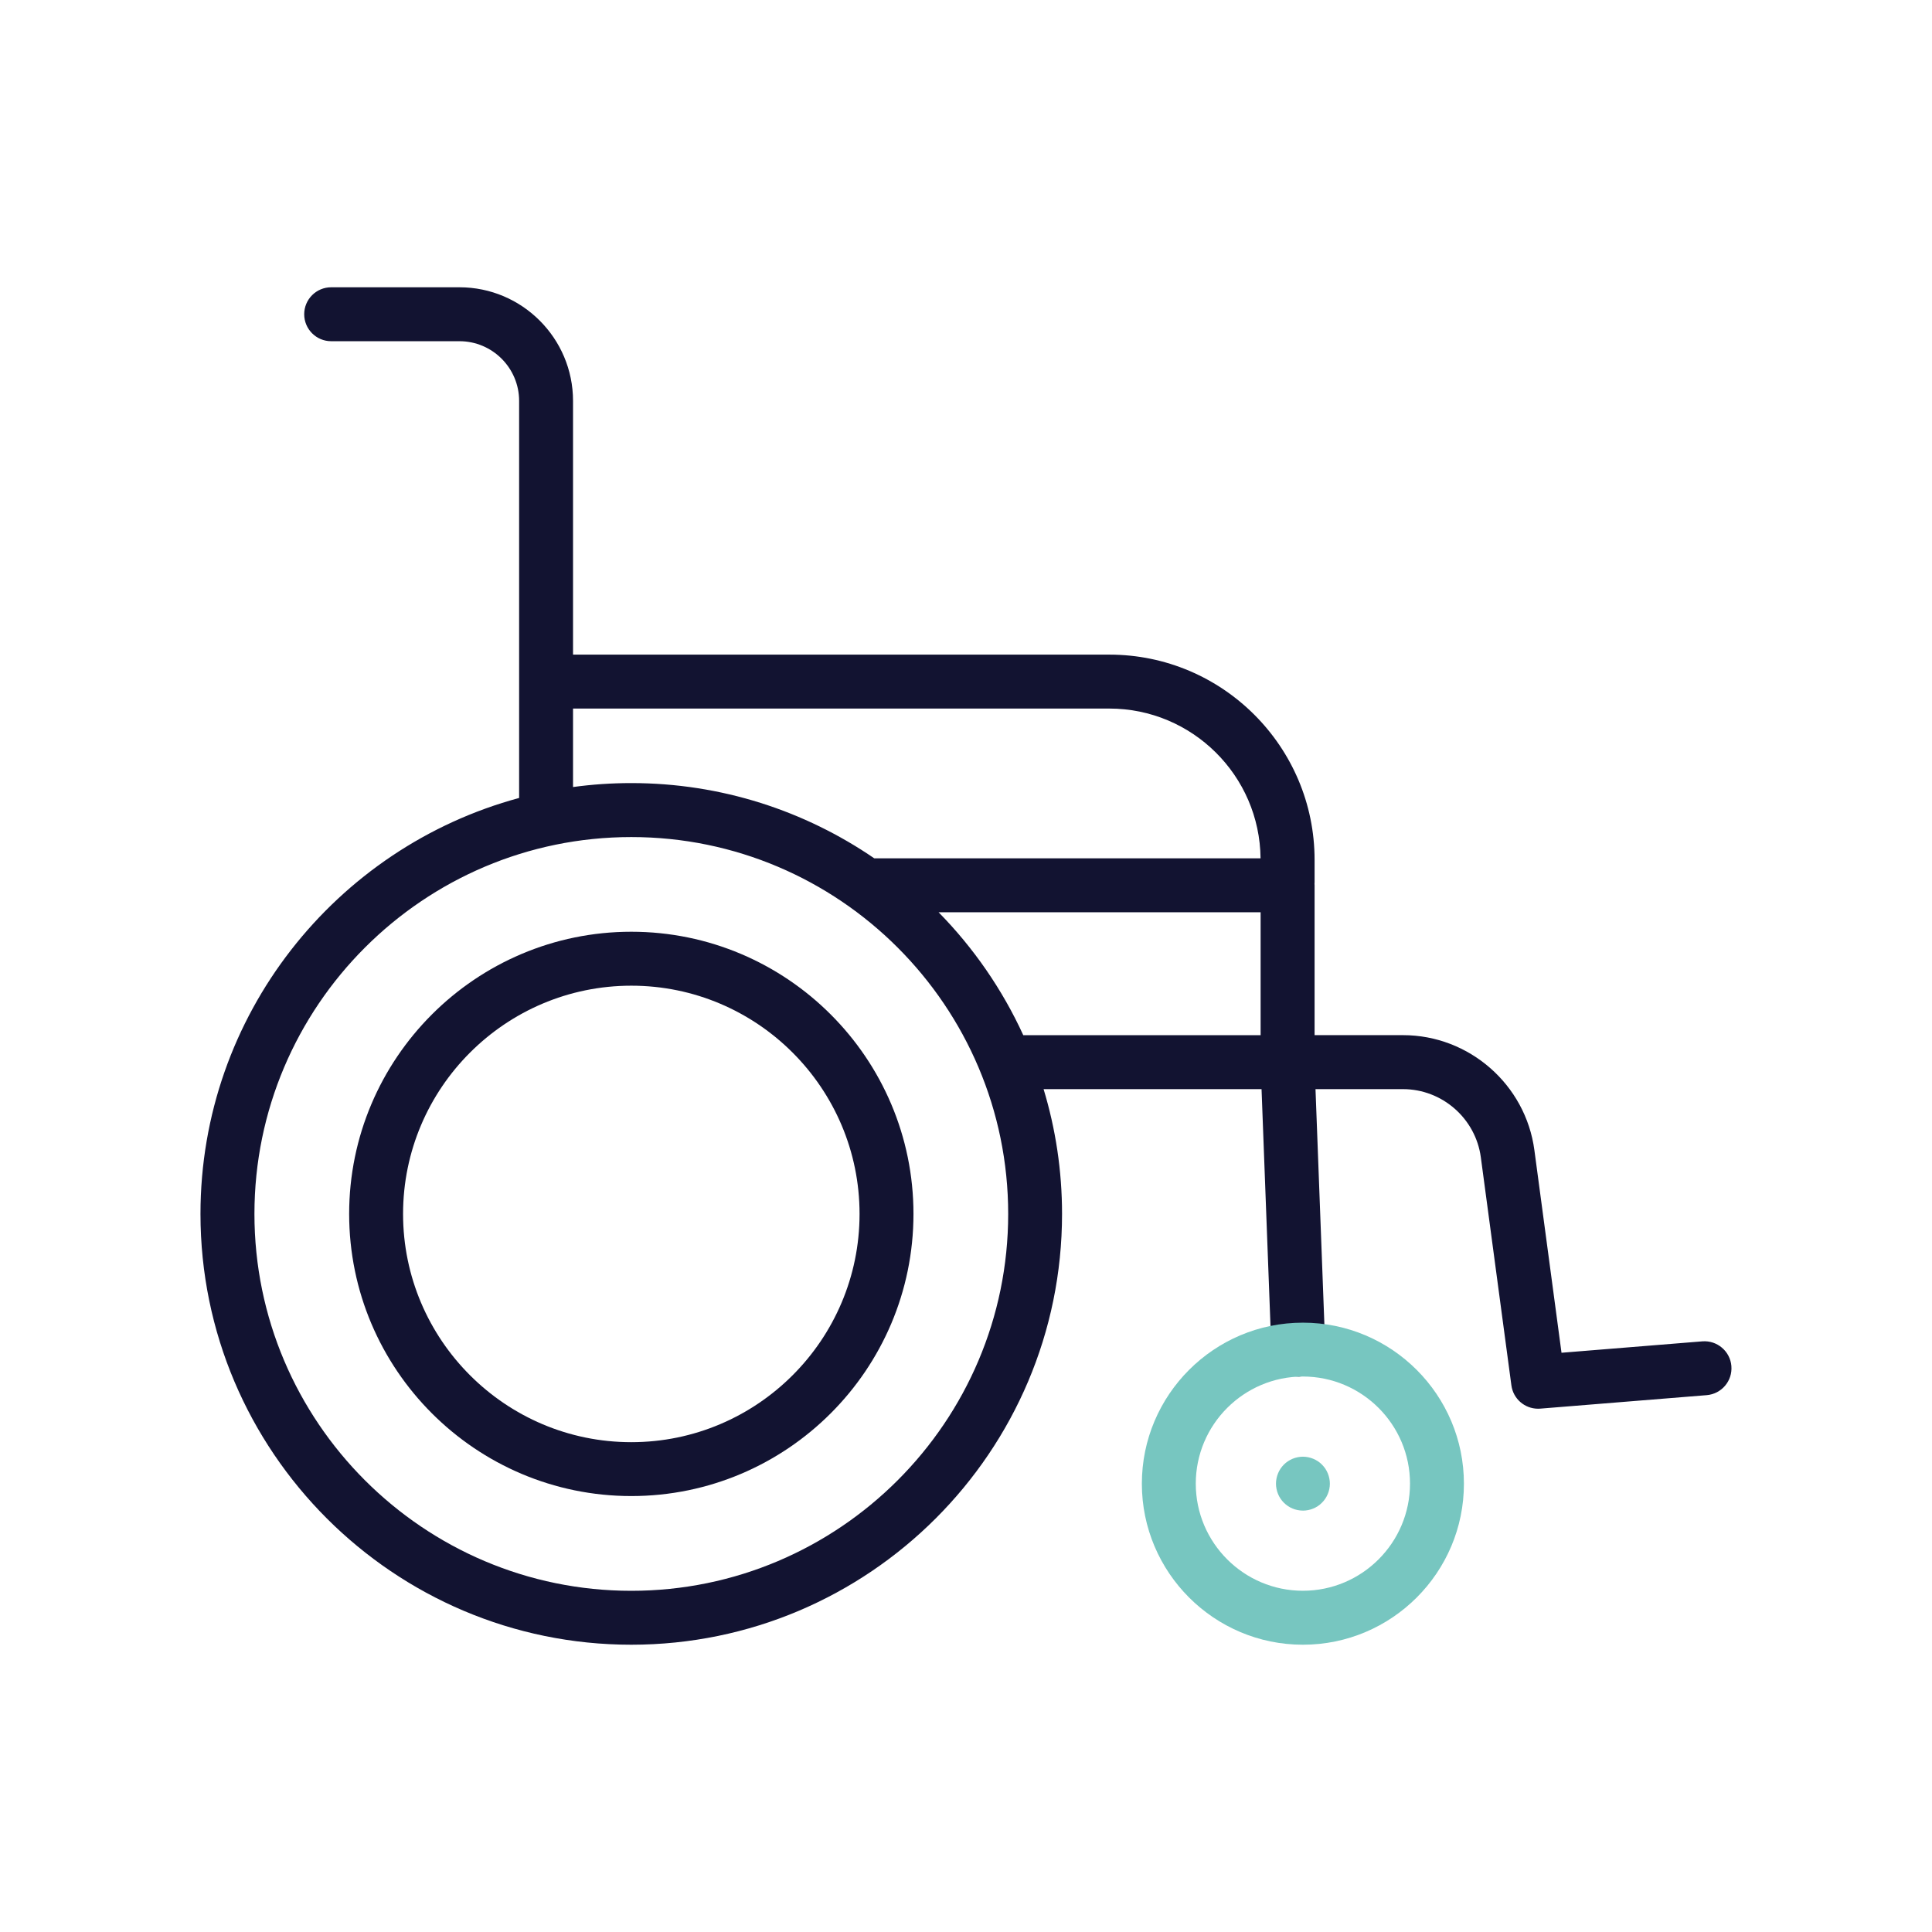 <svg xmlns="http://www.w3.org/2000/svg" fill="none" viewBox="0 0 115 115">
    <path fill="#121331" d="M37.578 89.051c-9.261 0-16.795-7.534-16.795-16.795 0-9.261 7.534-16.795 16.795-16.795 9.261 0 16.795 7.534 16.795 16.795 0 9.261-7.534 16.795-16.795 16.795Zm0-30.379c-7.491 0-13.586 6.095-13.586 13.586 0 7.491 6.095 13.586 13.586 13.586 7.491 0 13.586-6.095 13.586-13.586 0-7.491-6.095-13.586-13.586-13.586Z"/>
    <path fill="#121331" d="M103.059 81.313c-.073-.883-.848-1.54-1.728-1.471l-8.384.679-1.615-12.064c-.521-3.899-3.883-6.841-7.817-6.841h-5.266v-8.922c0-.032-.003-.061-.005-.091.003-.029.005-.056.005-.086v-1.337c0-6.734-5.48-12.214-12.214-12.214H34.109V23.864c0-3.728-3.033-6.764-6.761-6.764h-7.636c-.885 0-1.605.719-1.605 1.605 0 .885.719 1.605 1.605 1.605h7.636c1.958 0 3.552 1.594 3.552 3.554V47.498c-10.912 2.947-18.967 12.928-18.967 24.76 0 14.14 11.503 25.642 25.642 25.642 14.14 0 25.642-11.503 25.642-25.642 0-2.583-.385-5.076-1.099-7.429h12.974l.588 15.565c.032.864.744 1.543 1.602 1.543h.062c.885-.035 1.575-.778 1.543-1.663l-.583-15.445h5.204c2.335 0 4.327 1.744 4.637 4.057l1.819 13.575c.107.802.792 1.391 1.589 1.391.043 0 .088-.003.131-.005l9.904-.802c.885-.072 1.543-.845 1.471-1.73ZM34.109 42.176h31.922c4.934 0 8.954 3.99 9.002 8.916h-22.992c-4.121-2.824-9.101-4.48-14.463-4.48-1.177 0-2.335.08-3.469.235v-4.672Zm3.469 52.515c-12.369 0-22.433-10.064-22.433-22.433s10.064-22.433 22.433-22.433 22.433 10.064 22.433 22.433-10.064 22.433-22.433 22.433ZM75.036 61.619H60.91c-1.249-2.728-2.963-5.202-5.041-7.317h19.168v7.317Z"/>
    <path fill="#77C6C0" d="M77.555 89.917c-.104 0-.211-.011-.313-.032-.104-.019-.206-.051-.302-.091-.096-.04-.19-.088-.275-.147-.088-.059-.171-.126-.246-.201-.072-.072-.139-.155-.198-.243-.059-.086-.107-.179-.147-.275-.04-.099-.072-.198-.091-.302-.021-.102-.032-.209-.032-.313s.011-.209.032-.313c.019-.102.051-.203.091-.3.04-.099.088-.19.147-.278.059-.088.126-.169.198-.243.075-.075.158-.142.246-.201.086-.056.179-.107.275-.147.096-.04.198-.07.302-.091.206-.043.42-.043.626 0 .102.021.203.051.299.091.099.04.19.091.278.147.088.059.171.126.243.201.075.075.142.155.201.243.056.088.107.179.147.278.04.096.07.198.091.3.021.104.032.209.032.313 0 .422-.171.837-.471 1.134-.072.075-.155.142-.243.201-.088.059-.179.107-.278.147-.096.04-.198.072-.299.091-.104.021-.209.032-.313.032Z"/>
    <path fill="#77C6C0" d="M77.553 97.9c-5.285 0-9.585-4.3-9.585-9.585 0-5.285 4.3-9.585 9.585-9.585 5.285 0 9.585 4.301 9.585 9.585.003 5.285-4.298 9.585-9.585 9.585Zm0-15.964c-3.517 0-6.376 2.862-6.376 6.376 0 3.517 2.862 6.376 6.376 6.376 3.517 0 6.376-2.862 6.376-6.376.003-3.514-2.859-6.376-6.376-6.376Z"/>
  </svg>